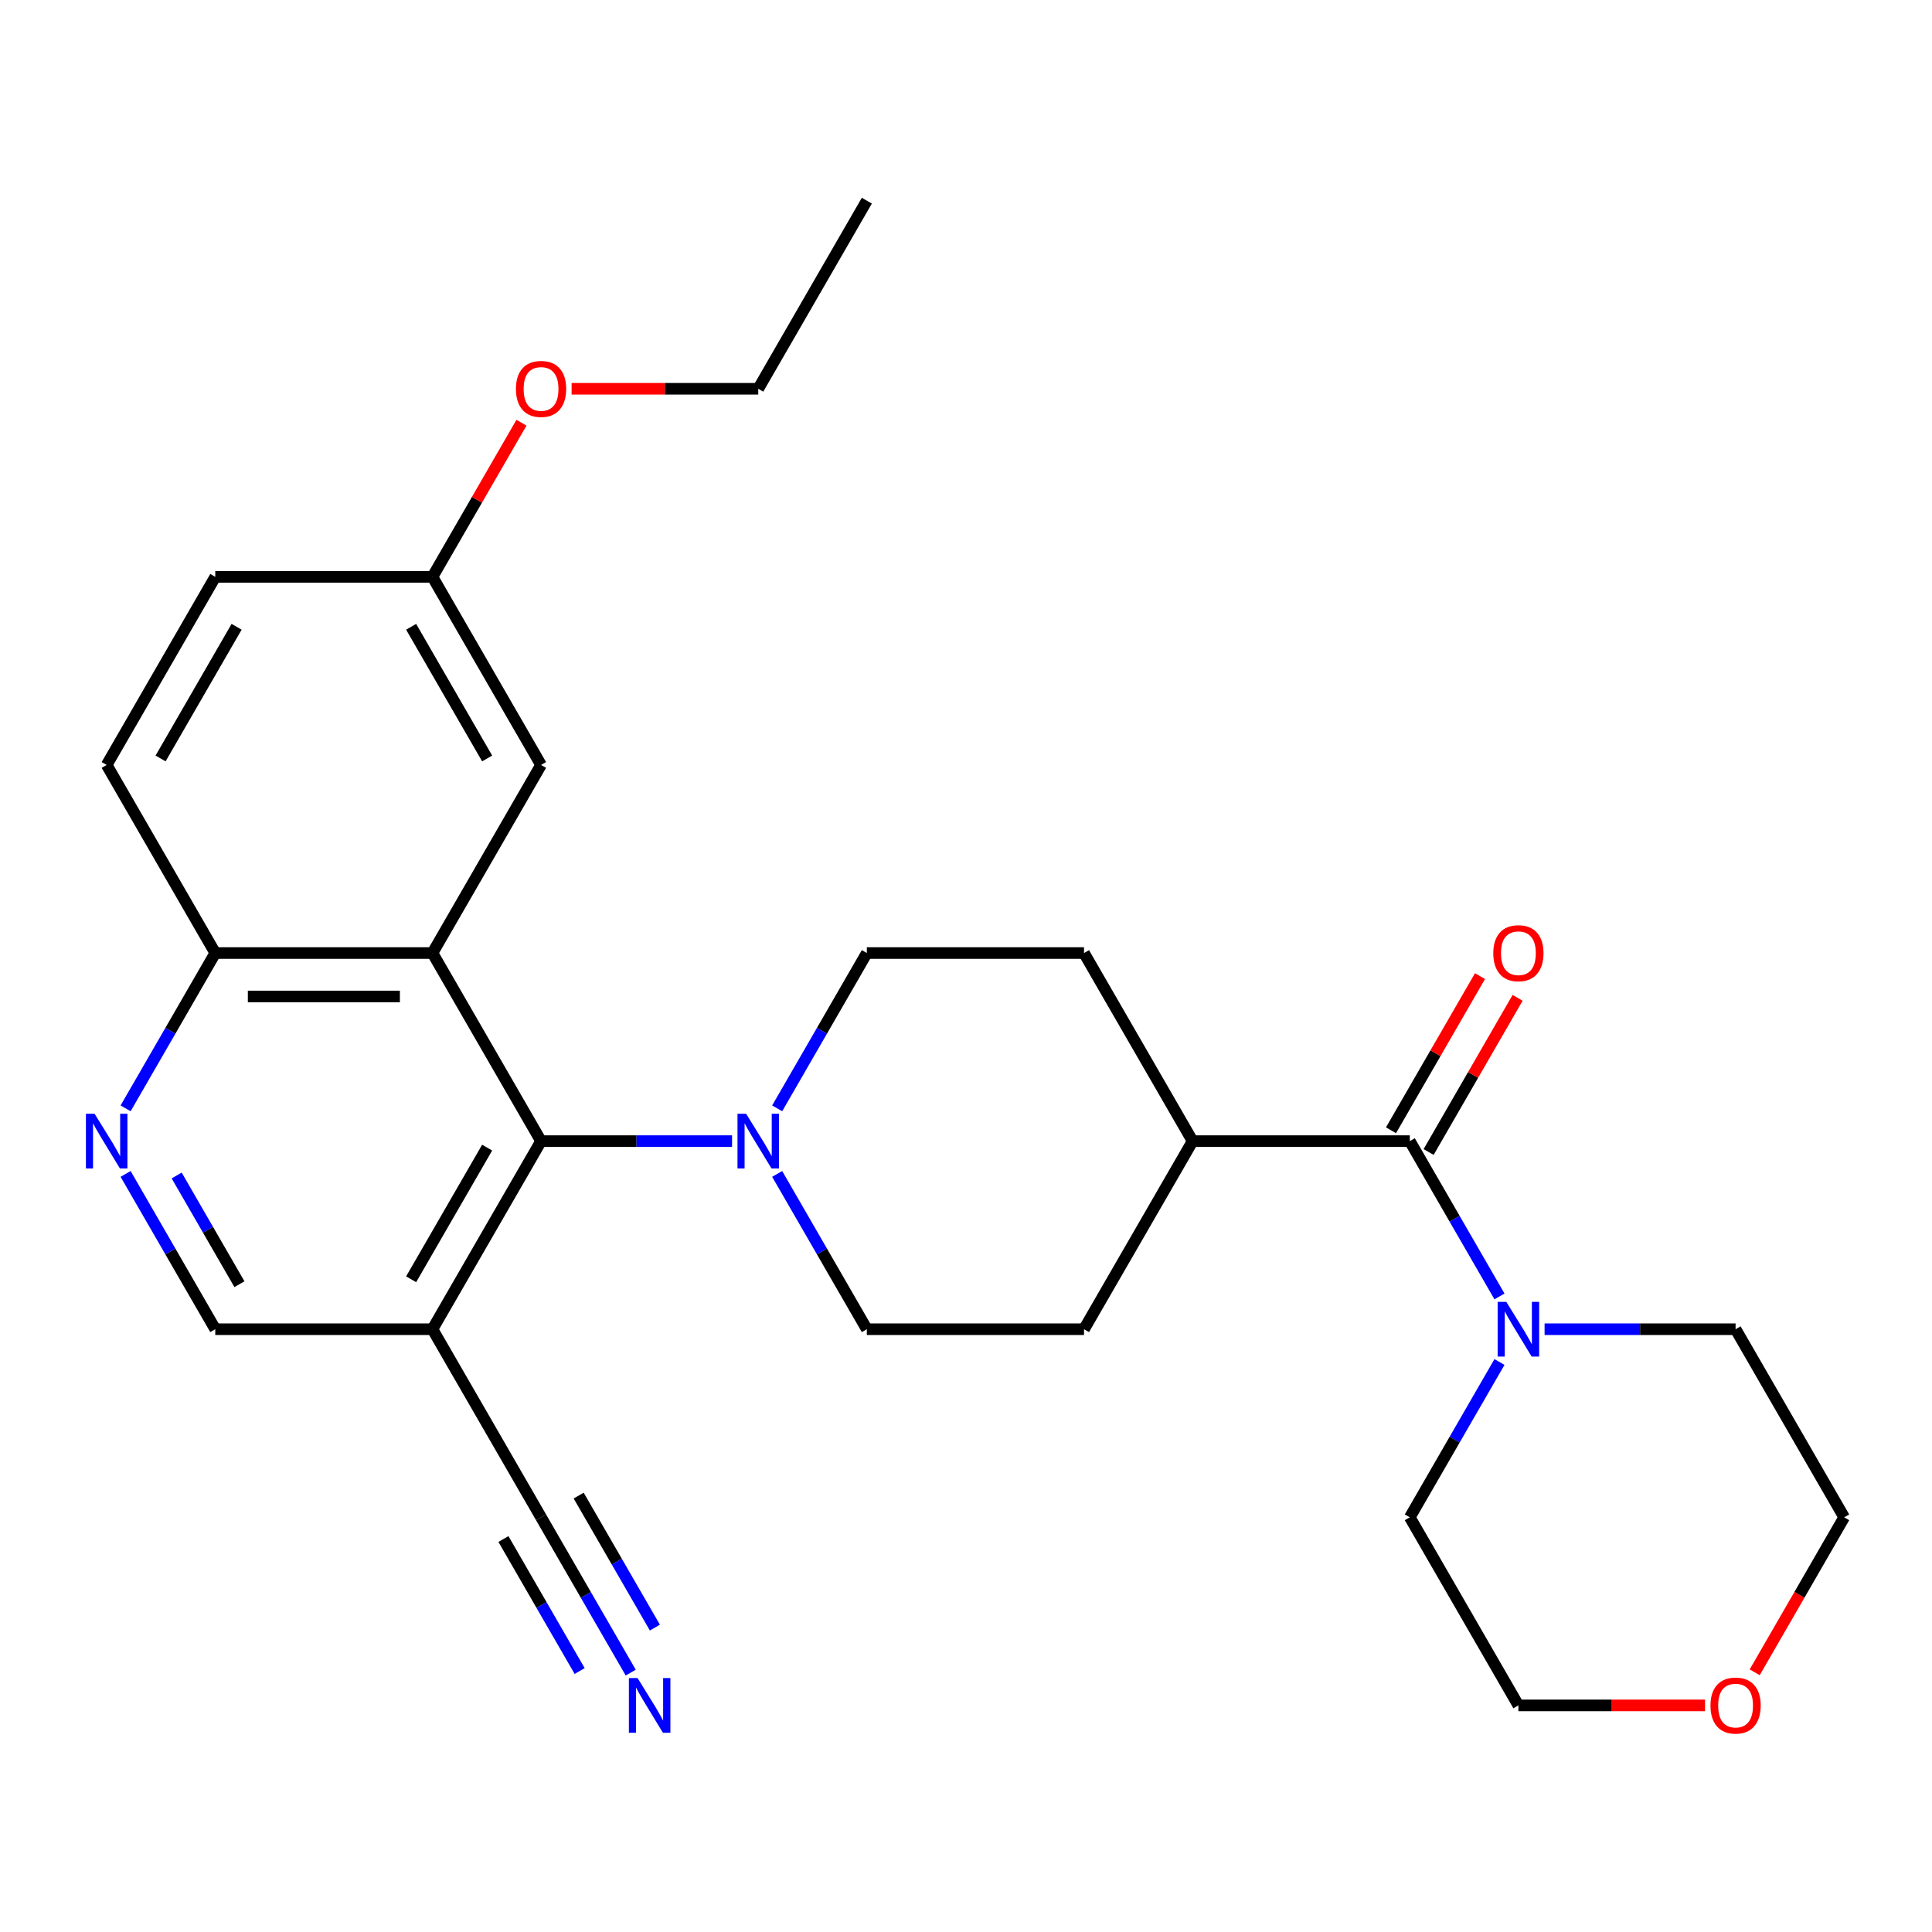 <?xml version='1.0' encoding='iso-8859-1'?>
<svg version='1.1' baseProfile='full'
              xmlns='http://www.w3.org/2000/svg'
                      xmlns:rdkit='http://www.rdkit.org/xml'
                      xmlns:xlink='http://www.w3.org/1999/xlink'
                  xml:space='preserve'
width='1000px' height='1000px' viewBox='0 0 1000 1000'>
<!-- END OF HEADER -->
<rect style='opacity:1.0;fill:#FFFFFF;stroke:none' width='1000' height='1000' x='0' y='0'> </rect>
<path class='bond-0' d='M 223.841,493.292 L 280.049,590.647' style='fill:none;fill-rule:evenodd;stroke:#000000;stroke-width:6px;stroke-linecap:butt;stroke-linejoin:miter;stroke-opacity:1' />
<path class='bond-8' d='M 223.841,493.292 L 111.425,493.292' style='fill:none;fill-rule:evenodd;stroke:#000000;stroke-width:6px;stroke-linecap:butt;stroke-linejoin:miter;stroke-opacity:1' />
<path class='bond-8' d='M 206.979,515.775 L 128.287,515.775' style='fill:none;fill-rule:evenodd;stroke:#000000;stroke-width:6px;stroke-linecap:butt;stroke-linejoin:miter;stroke-opacity:1' />
<path class='bond-9' d='M 223.841,493.292 L 280.049,395.937' style='fill:none;fill-rule:evenodd;stroke:#000000;stroke-width:6px;stroke-linecap:butt;stroke-linejoin:miter;stroke-opacity:1' />
<path class='bond-2' d='M 280.049,590.647 L 329.482,590.647' style='fill:none;fill-rule:evenodd;stroke:#000000;stroke-width:6px;stroke-linecap:butt;stroke-linejoin:miter;stroke-opacity:1' />
<path class='bond-2' d='M 329.482,590.647 L 378.915,590.647' style='fill:none;fill-rule:evenodd;stroke:#0000FF;stroke-width:6px;stroke-linecap:butt;stroke-linejoin:miter;stroke-opacity:1' />
<path class='bond-3' d='M 280.049,590.647 L 223.841,688.002' style='fill:none;fill-rule:evenodd;stroke:#000000;stroke-width:6px;stroke-linecap:butt;stroke-linejoin:miter;stroke-opacity:1' />
<path class='bond-3' d='M 252.147,594.008 L 212.801,662.157' style='fill:none;fill-rule:evenodd;stroke:#000000;stroke-width:6px;stroke-linecap:butt;stroke-linejoin:miter;stroke-opacity:1' />
<path class='bond-1' d='M 729.713,590.647 L 617.297,590.647' style='fill:none;fill-rule:evenodd;stroke:#000000;stroke-width:6px;stroke-linecap:butt;stroke-linejoin:miter;stroke-opacity:1' />
<path class='bond-4' d='M 729.713,590.647 L 752.918,630.839' style='fill:none;fill-rule:evenodd;stroke:#000000;stroke-width:6px;stroke-linecap:butt;stroke-linejoin:miter;stroke-opacity:1' />
<path class='bond-4' d='M 752.918,630.839 L 776.124,671.032' style='fill:none;fill-rule:evenodd;stroke:#0000FF;stroke-width:6px;stroke-linecap:butt;stroke-linejoin:miter;stroke-opacity:1' />
<path class='bond-14' d='M 739.449,596.268 L 762.481,556.375' style='fill:none;fill-rule:evenodd;stroke:#000000;stroke-width:6px;stroke-linecap:butt;stroke-linejoin:miter;stroke-opacity:1' />
<path class='bond-14' d='M 762.481,556.375 L 785.513,516.483' style='fill:none;fill-rule:evenodd;stroke:#FF0000;stroke-width:6px;stroke-linecap:butt;stroke-linejoin:miter;stroke-opacity:1' />
<path class='bond-14' d='M 719.978,585.026 L 743.01,545.134' style='fill:none;fill-rule:evenodd;stroke:#000000;stroke-width:6px;stroke-linecap:butt;stroke-linejoin:miter;stroke-opacity:1' />
<path class='bond-14' d='M 743.01,545.134 L 766.042,505.241' style='fill:none;fill-rule:evenodd;stroke:#FF0000;stroke-width:6px;stroke-linecap:butt;stroke-linejoin:miter;stroke-opacity:1' />
<path class='bond-12' d='M 402.263,607.617 L 425.468,647.81' style='fill:none;fill-rule:evenodd;stroke:#0000FF;stroke-width:6px;stroke-linecap:butt;stroke-linejoin:miter;stroke-opacity:1' />
<path class='bond-12' d='M 425.468,647.81 L 448.673,688.002' style='fill:none;fill-rule:evenodd;stroke:#000000;stroke-width:6px;stroke-linecap:butt;stroke-linejoin:miter;stroke-opacity:1' />
<path class='bond-13' d='M 402.263,573.676 L 425.468,533.484' style='fill:none;fill-rule:evenodd;stroke:#0000FF;stroke-width:6px;stroke-linecap:butt;stroke-linejoin:miter;stroke-opacity:1' />
<path class='bond-13' d='M 425.468,533.484 L 448.673,493.292' style='fill:none;fill-rule:evenodd;stroke:#000000;stroke-width:6px;stroke-linecap:butt;stroke-linejoin:miter;stroke-opacity:1' />
<path class='bond-6' d='M 223.841,688.002 L 280.049,785.357' style='fill:none;fill-rule:evenodd;stroke:#000000;stroke-width:6px;stroke-linecap:butt;stroke-linejoin:miter;stroke-opacity:1' />
<path class='bond-29' d='M 223.841,688.002 L 111.425,688.002' style='fill:none;fill-rule:evenodd;stroke:#000000;stroke-width:6px;stroke-linecap:butt;stroke-linejoin:miter;stroke-opacity:1' />
<path class='bond-21' d='M 799.472,688.002 L 848.905,688.002' style='fill:none;fill-rule:evenodd;stroke:#0000FF;stroke-width:6px;stroke-linecap:butt;stroke-linejoin:miter;stroke-opacity:1' />
<path class='bond-21' d='M 848.905,688.002 L 898.337,688.002' style='fill:none;fill-rule:evenodd;stroke:#000000;stroke-width:6px;stroke-linecap:butt;stroke-linejoin:miter;stroke-opacity:1' />
<path class='bond-22' d='M 776.124,704.972 L 752.918,745.165' style='fill:none;fill-rule:evenodd;stroke:#0000FF;stroke-width:6px;stroke-linecap:butt;stroke-linejoin:miter;stroke-opacity:1' />
<path class='bond-22' d='M 752.918,745.165 L 729.713,785.357' style='fill:none;fill-rule:evenodd;stroke:#000000;stroke-width:6px;stroke-linecap:butt;stroke-linejoin:miter;stroke-opacity:1' />
<path class='bond-5' d='M 65.015,573.676 L 88.22,533.484' style='fill:none;fill-rule:evenodd;stroke:#0000FF;stroke-width:6px;stroke-linecap:butt;stroke-linejoin:miter;stroke-opacity:1' />
<path class='bond-5' d='M 88.22,533.484 L 111.425,493.292' style='fill:none;fill-rule:evenodd;stroke:#000000;stroke-width:6px;stroke-linecap:butt;stroke-linejoin:miter;stroke-opacity:1' />
<path class='bond-10' d='M 65.015,607.617 L 88.22,647.81' style='fill:none;fill-rule:evenodd;stroke:#0000FF;stroke-width:6px;stroke-linecap:butt;stroke-linejoin:miter;stroke-opacity:1' />
<path class='bond-10' d='M 88.22,647.81 L 111.425,688.002' style='fill:none;fill-rule:evenodd;stroke:#000000;stroke-width:6px;stroke-linecap:butt;stroke-linejoin:miter;stroke-opacity:1' />
<path class='bond-10' d='M 91.448,608.433 L 107.691,636.568' style='fill:none;fill-rule:evenodd;stroke:#0000FF;stroke-width:6px;stroke-linecap:butt;stroke-linejoin:miter;stroke-opacity:1' />
<path class='bond-10' d='M 107.691,636.568 L 123.935,664.703' style='fill:none;fill-rule:evenodd;stroke:#000000;stroke-width:6px;stroke-linecap:butt;stroke-linejoin:miter;stroke-opacity:1' />
<path class='bond-7' d='M 280.049,785.357 L 303.254,825.55' style='fill:none;fill-rule:evenodd;stroke:#000000;stroke-width:6px;stroke-linecap:butt;stroke-linejoin:miter;stroke-opacity:1' />
<path class='bond-7' d='M 303.254,825.55 L 326.459,865.742' style='fill:none;fill-rule:evenodd;stroke:#0000FF;stroke-width:6px;stroke-linecap:butt;stroke-linejoin:miter;stroke-opacity:1' />
<path class='bond-7' d='M 260.578,796.599 L 280.302,830.762' style='fill:none;fill-rule:evenodd;stroke:#000000;stroke-width:6px;stroke-linecap:butt;stroke-linejoin:miter;stroke-opacity:1' />
<path class='bond-7' d='M 280.302,830.762 L 300.027,864.926' style='fill:none;fill-rule:evenodd;stroke:#0000FF;stroke-width:6px;stroke-linecap:butt;stroke-linejoin:miter;stroke-opacity:1' />
<path class='bond-7' d='M 299.52,774.116 L 319.245,808.279' style='fill:none;fill-rule:evenodd;stroke:#000000;stroke-width:6px;stroke-linecap:butt;stroke-linejoin:miter;stroke-opacity:1' />
<path class='bond-7' d='M 319.245,808.279 L 338.969,842.443' style='fill:none;fill-rule:evenodd;stroke:#0000FF;stroke-width:6px;stroke-linecap:butt;stroke-linejoin:miter;stroke-opacity:1' />
<path class='bond-18' d='M 111.425,493.292 L 55.217,395.937' style='fill:none;fill-rule:evenodd;stroke:#000000;stroke-width:6px;stroke-linecap:butt;stroke-linejoin:miter;stroke-opacity:1' />
<path class='bond-19' d='M 280.049,395.937 L 223.841,298.581' style='fill:none;fill-rule:evenodd;stroke:#000000;stroke-width:6px;stroke-linecap:butt;stroke-linejoin:miter;stroke-opacity:1' />
<path class='bond-19' d='M 252.147,392.575 L 212.801,324.426' style='fill:none;fill-rule:evenodd;stroke:#000000;stroke-width:6px;stroke-linecap:butt;stroke-linejoin:miter;stroke-opacity:1' />
<path class='bond-11' d='M 617.297,590.647 L 561.089,493.292' style='fill:none;fill-rule:evenodd;stroke:#000000;stroke-width:6px;stroke-linecap:butt;stroke-linejoin:miter;stroke-opacity:1' />
<path class='bond-30' d='M 617.297,590.647 L 561.089,688.002' style='fill:none;fill-rule:evenodd;stroke:#000000;stroke-width:6px;stroke-linecap:butt;stroke-linejoin:miter;stroke-opacity:1' />
<path class='bond-15' d='M 448.673,688.002 L 561.089,688.002' style='fill:none;fill-rule:evenodd;stroke:#000000;stroke-width:6px;stroke-linecap:butt;stroke-linejoin:miter;stroke-opacity:1' />
<path class='bond-16' d='M 448.673,493.292 L 561.089,493.292' style='fill:none;fill-rule:evenodd;stroke:#000000;stroke-width:6px;stroke-linecap:butt;stroke-linejoin:miter;stroke-opacity:1' />
<path class='bond-17' d='M 882.527,882.712 L 834.224,882.712' style='fill:none;fill-rule:evenodd;stroke:#FF0000;stroke-width:6px;stroke-linecap:butt;stroke-linejoin:miter;stroke-opacity:1' />
<path class='bond-17' d='M 834.224,882.712 L 785.921,882.712' style='fill:none;fill-rule:evenodd;stroke:#000000;stroke-width:6px;stroke-linecap:butt;stroke-linejoin:miter;stroke-opacity:1' />
<path class='bond-31' d='M 908.228,865.582 L 931.387,825.47' style='fill:none;fill-rule:evenodd;stroke:#FF0000;stroke-width:6px;stroke-linecap:butt;stroke-linejoin:miter;stroke-opacity:1' />
<path class='bond-31' d='M 931.387,825.47 L 954.545,785.357' style='fill:none;fill-rule:evenodd;stroke:#000000;stroke-width:6px;stroke-linecap:butt;stroke-linejoin:miter;stroke-opacity:1' />
<path class='bond-28' d='M 55.217,395.937 L 111.425,298.581' style='fill:none;fill-rule:evenodd;stroke:#000000;stroke-width:6px;stroke-linecap:butt;stroke-linejoin:miter;stroke-opacity:1' />
<path class='bond-28' d='M 83.119,392.575 L 122.465,324.426' style='fill:none;fill-rule:evenodd;stroke:#000000;stroke-width:6px;stroke-linecap:butt;stroke-linejoin:miter;stroke-opacity:1' />
<path class='bond-20' d='M 223.841,298.581 L 111.425,298.581' style='fill:none;fill-rule:evenodd;stroke:#000000;stroke-width:6px;stroke-linecap:butt;stroke-linejoin:miter;stroke-opacity:1' />
<path class='bond-23' d='M 223.841,298.581 L 246.873,258.689' style='fill:none;fill-rule:evenodd;stroke:#000000;stroke-width:6px;stroke-linecap:butt;stroke-linejoin:miter;stroke-opacity:1' />
<path class='bond-23' d='M 246.873,258.689 L 269.905,218.797' style='fill:none;fill-rule:evenodd;stroke:#FF0000;stroke-width:6px;stroke-linecap:butt;stroke-linejoin:miter;stroke-opacity:1' />
<path class='bond-25' d='M 898.337,688.002 L 954.545,785.357' style='fill:none;fill-rule:evenodd;stroke:#000000;stroke-width:6px;stroke-linecap:butt;stroke-linejoin:miter;stroke-opacity:1' />
<path class='bond-24' d='M 729.713,785.357 L 785.921,882.712' style='fill:none;fill-rule:evenodd;stroke:#000000;stroke-width:6px;stroke-linecap:butt;stroke-linejoin:miter;stroke-opacity:1' />
<path class='bond-26' d='M 295.86,201.226 L 344.162,201.226' style='fill:none;fill-rule:evenodd;stroke:#FF0000;stroke-width:6px;stroke-linecap:butt;stroke-linejoin:miter;stroke-opacity:1' />
<path class='bond-26' d='M 344.162,201.226 L 392.465,201.226' style='fill:none;fill-rule:evenodd;stroke:#000000;stroke-width:6px;stroke-linecap:butt;stroke-linejoin:miter;stroke-opacity:1' />
<path class='bond-27' d='M 392.465,201.226 L 448.673,103.871' style='fill:none;fill-rule:evenodd;stroke:#000000;stroke-width:6px;stroke-linecap:butt;stroke-linejoin:miter;stroke-opacity:1' />
<path  class='atom-3' d='M 386.205 576.487
L 395.485 591.487
Q 396.405 592.967, 397.885 595.647
Q 399.365 598.327, 399.445 598.487
L 399.445 576.487
L 403.205 576.487
L 403.205 604.807
L 399.325 604.807
L 389.365 588.407
Q 388.205 586.487, 386.965 584.287
Q 385.765 582.087, 385.405 581.407
L 385.405 604.807
L 381.725 604.807
L 381.725 576.487
L 386.205 576.487
' fill='#0000FF'/>
<path  class='atom-5' d='M 779.661 673.842
L 788.941 688.842
Q 789.861 690.322, 791.341 693.002
Q 792.821 695.682, 792.901 695.842
L 792.901 673.842
L 796.661 673.842
L 796.661 702.162
L 792.781 702.162
L 782.821 685.762
Q 781.661 683.842, 780.421 681.642
Q 779.221 679.442, 778.861 678.762
L 778.861 702.162
L 775.181 702.162
L 775.181 673.842
L 779.661 673.842
' fill='#0000FF'/>
<path  class='atom-6' d='M 48.957 576.487
L 58.237 591.487
Q 59.157 592.967, 60.637 595.647
Q 62.117 598.327, 62.197 598.487
L 62.197 576.487
L 65.957 576.487
L 65.957 604.807
L 62.077 604.807
L 52.117 588.407
Q 50.957 586.487, 49.717 584.287
Q 48.517 582.087, 48.157 581.407
L 48.157 604.807
L 44.477 604.807
L 44.477 576.487
L 48.957 576.487
' fill='#0000FF'/>
<path  class='atom-8' d='M 329.997 868.552
L 339.277 883.552
Q 340.197 885.032, 341.677 887.712
Q 343.157 890.392, 343.237 890.552
L 343.237 868.552
L 346.997 868.552
L 346.997 896.872
L 343.117 896.872
L 333.157 880.472
Q 331.997 878.552, 330.757 876.352
Q 329.557 874.152, 329.197 873.472
L 329.197 896.872
L 325.517 896.872
L 325.517 868.552
L 329.997 868.552
' fill='#0000FF'/>
<path  class='atom-15' d='M 772.921 493.372
Q 772.921 486.572, 776.281 482.772
Q 779.641 478.972, 785.921 478.972
Q 792.201 478.972, 795.561 482.772
Q 798.921 486.572, 798.921 493.372
Q 798.921 500.252, 795.521 504.172
Q 792.121 508.052, 785.921 508.052
Q 779.681 508.052, 776.281 504.172
Q 772.921 500.292, 772.921 493.372
M 785.921 504.852
Q 790.241 504.852, 792.561 501.972
Q 794.921 499.052, 794.921 493.372
Q 794.921 487.812, 792.561 485.012
Q 790.241 482.172, 785.921 482.172
Q 781.601 482.172, 779.241 484.972
Q 776.921 487.772, 776.921 493.372
Q 776.921 499.092, 779.241 501.972
Q 781.601 504.852, 785.921 504.852
' fill='#FF0000'/>
<path  class='atom-18' d='M 885.337 882.792
Q 885.337 875.992, 888.697 872.192
Q 892.057 868.392, 898.337 868.392
Q 904.617 868.392, 907.977 872.192
Q 911.337 875.992, 911.337 882.792
Q 911.337 889.672, 907.937 893.592
Q 904.537 897.472, 898.337 897.472
Q 892.097 897.472, 888.697 893.592
Q 885.337 889.712, 885.337 882.792
M 898.337 894.272
Q 902.657 894.272, 904.977 891.392
Q 907.337 888.472, 907.337 882.792
Q 907.337 877.232, 904.977 874.432
Q 902.657 871.592, 898.337 871.592
Q 894.017 871.592, 891.657 874.392
Q 889.337 877.192, 889.337 882.792
Q 889.337 888.512, 891.657 891.392
Q 894.017 894.272, 898.337 894.272
' fill='#FF0000'/>
<path  class='atom-24' d='M 267.049 201.306
Q 267.049 194.506, 270.409 190.706
Q 273.769 186.906, 280.049 186.906
Q 286.329 186.906, 289.689 190.706
Q 293.049 194.506, 293.049 201.306
Q 293.049 208.186, 289.649 212.106
Q 286.249 215.986, 280.049 215.986
Q 273.809 215.986, 270.409 212.106
Q 267.049 208.226, 267.049 201.306
M 280.049 212.786
Q 284.369 212.786, 286.689 209.906
Q 289.049 206.986, 289.049 201.306
Q 289.049 195.746, 286.689 192.946
Q 284.369 190.106, 280.049 190.106
Q 275.729 190.106, 273.369 192.906
Q 271.049 195.706, 271.049 201.306
Q 271.049 207.026, 273.369 209.906
Q 275.729 212.786, 280.049 212.786
' fill='#FF0000'/>
</svg>
